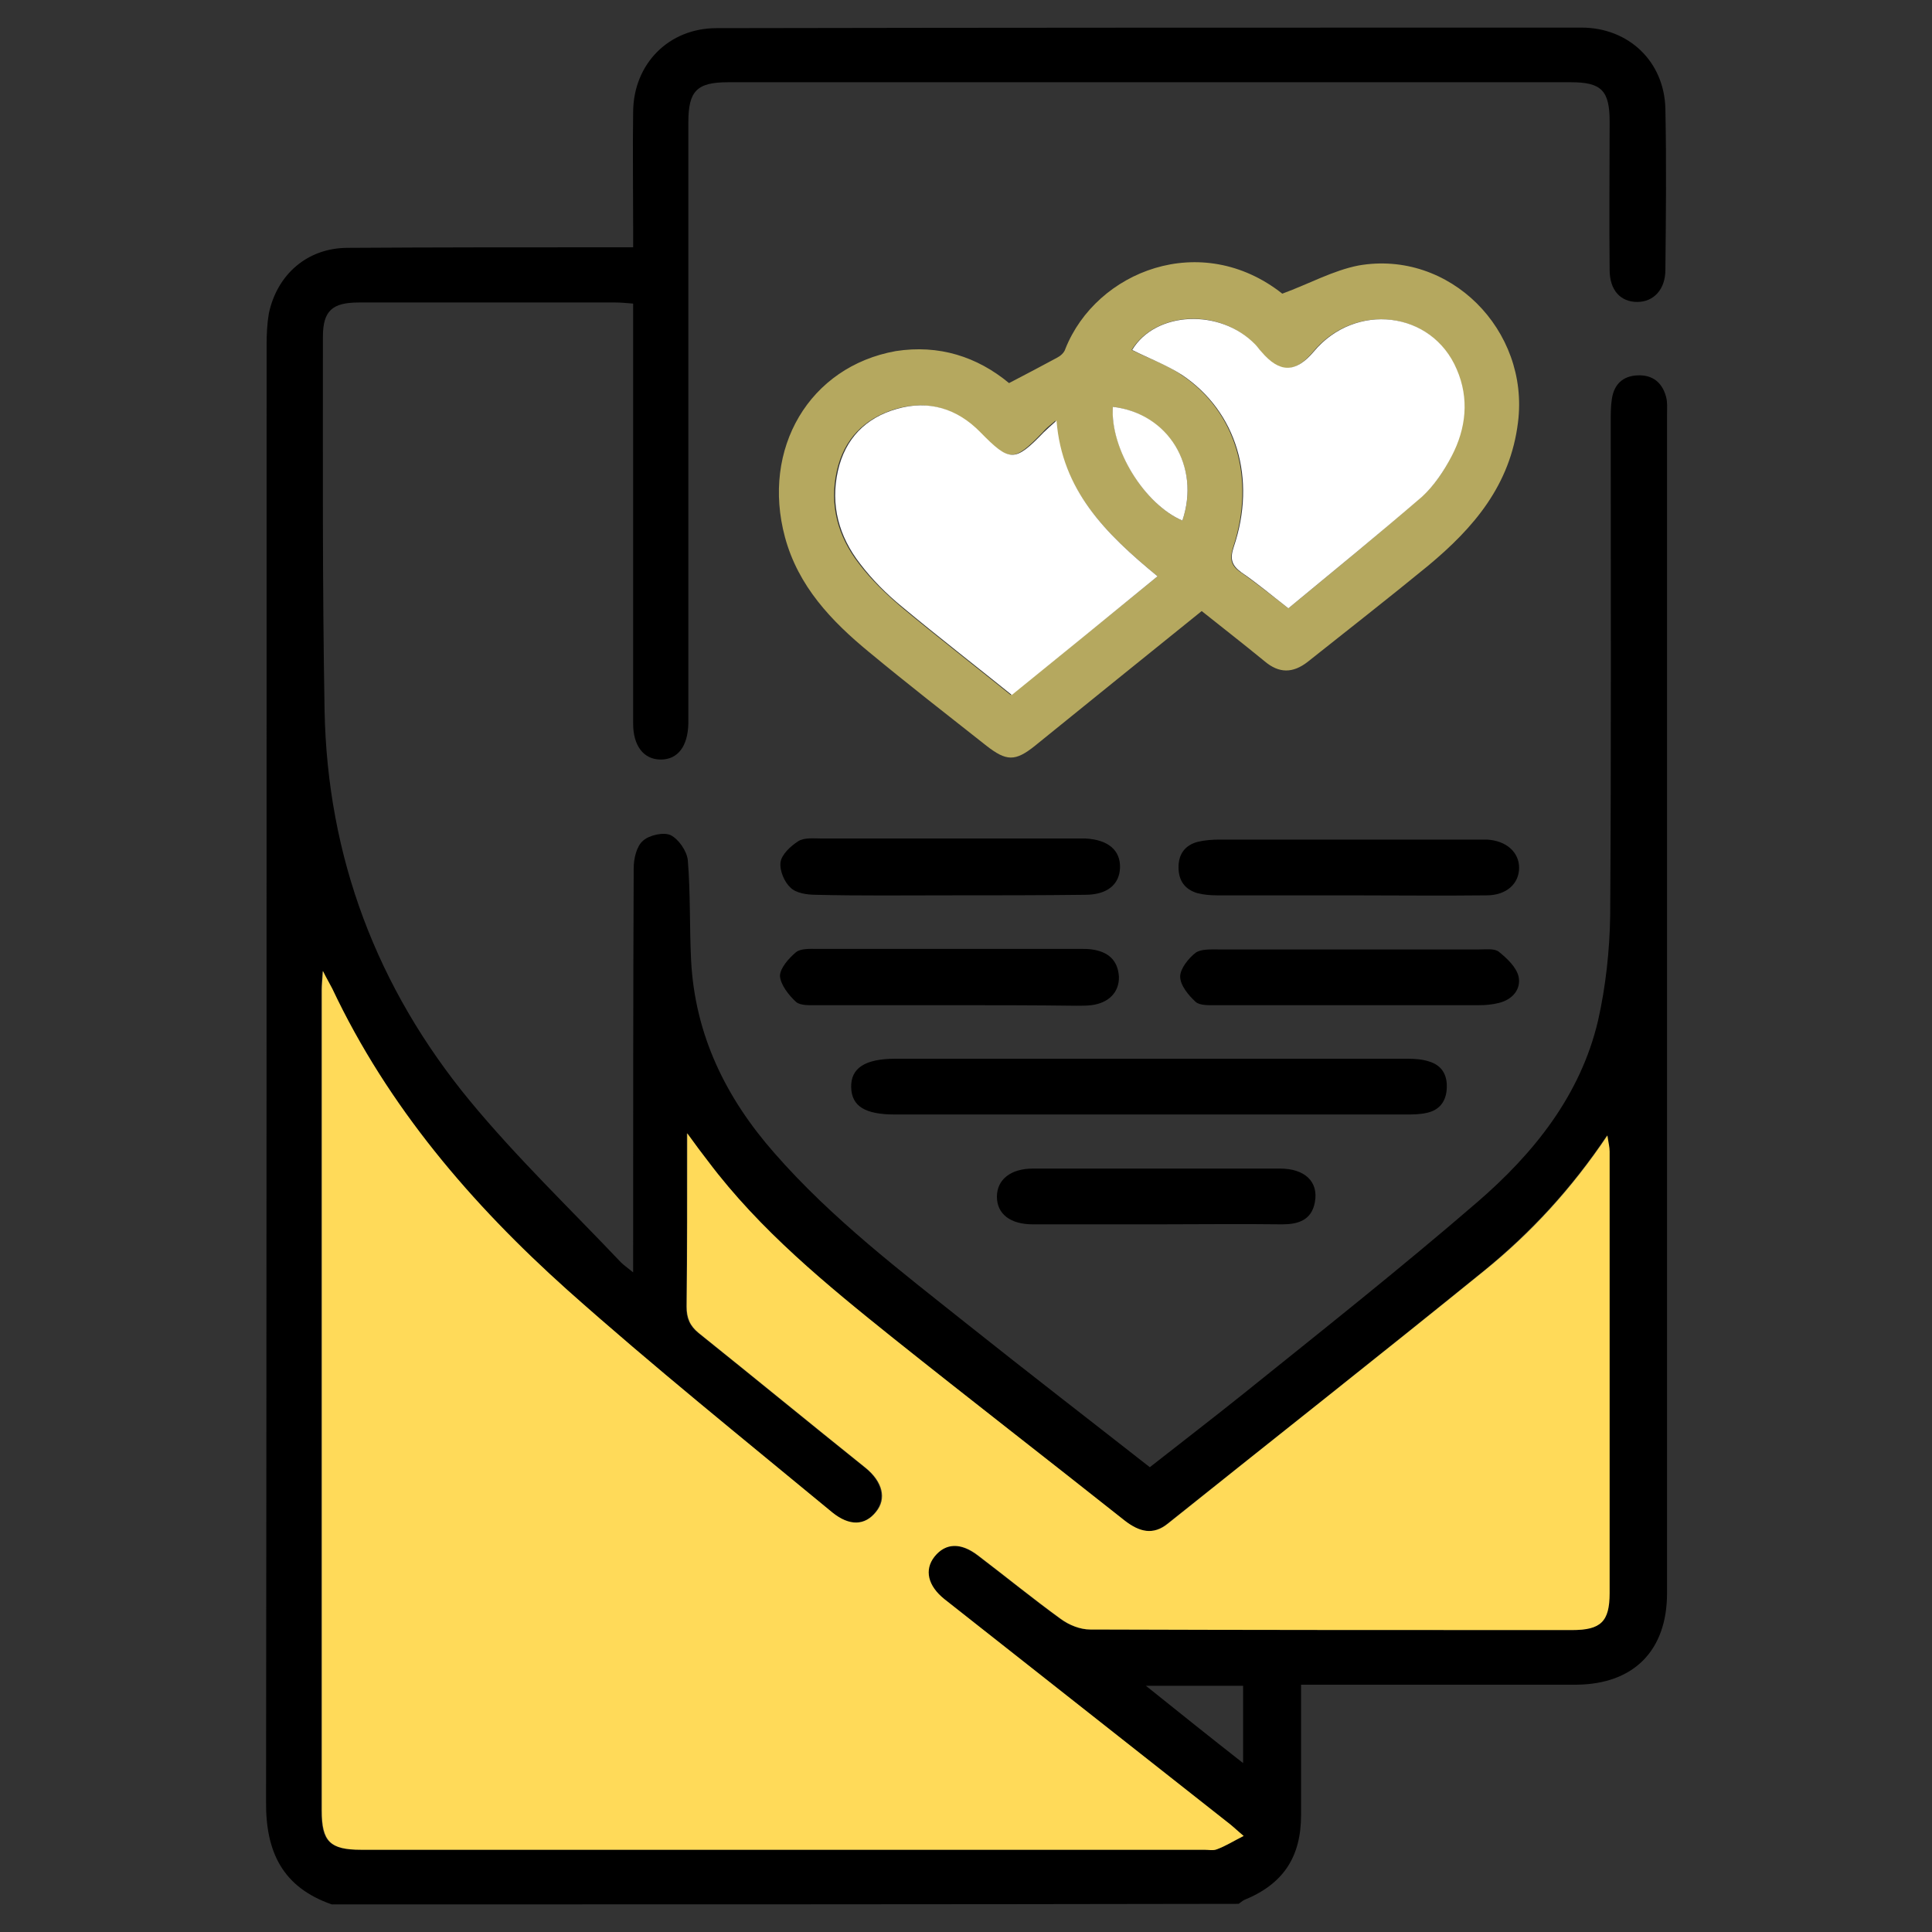 <?xml version="1.0" encoding="utf-8"?>
<!-- Generator: Adobe Illustrator 24.1.1, SVG Export Plug-In . SVG Version: 6.00 Build 0)  -->
<svg version="1.1" id="Layer_1" xmlns="http://www.w3.org/2000/svg" xmlns:xlink="http://www.w3.org/1999/xlink" x="0px" y="0px"
	 viewBox="0 0 350 350" style="enable-background:new 0 0 350 350;" xml:space="preserve">
<rect x="0" y="0" width="350" height="350" fill="#333333" stroke="none"/>
<style type="text/css">
	.st0{fill:#B5A85F;}
	.st1{fill:#FFDA59;}
	.st2{fill:#FFFFFF;}
</style>
<g>
	<path d="M60.1,345c-8.9-3.1-12-9.5-11.9-18.7c0.1-88,0.1-175.9,0.1-263.9c0-1.9,0.1-3.8,0.4-5.6c1.5-7.1,7-11.9,14.3-11.9
		c15.7-0.1,31.4-0.1,47.2-0.1c1.3,0,2.6,0,4.5,0c0-1.4,0-2.5,0-3.7c0-7-0.1-13.9,0-20.9c0.1-8.7,6.5-15.1,15.1-15.1
		C182,5,234.2,5,286.5,5c8.5,0,15,6.1,15.2,14.7c0.2,9.7,0.1,19.5,0,29.2c0,3.5-2.1,5.8-5.1,5.8c-3,0-5-2.1-5-5.8
		c-0.1-9,0-17.9,0-26.9c0-5.6-1.5-7.1-7-7.1c-50.9,0-101.8,0-152.7,0c-5.7,0-7.2,1.6-7.2,7.3c0,35.4,0,70.8,0,106.2
		c0,0.9,0,1.8,0,2.7c-0.1,4.1-1.9,6.5-5,6.5c-3.1,0-5-2.5-5-6.5c0-24,0-48,0-72c0-1.3,0-2.6,0-4.1c-1.2-0.1-2.2-0.2-3.2-0.2
		c-15.5,0-31,0-46.5,0c-4.8,0-6.5,1.5-6.5,6.2c0,22.6-0.1,45.1,0.3,67.7c0.5,26.6,9.5,50.3,26.3,70.7c8.5,10.3,18.2,19.6,27.4,29.3
		c0.5,0.5,1.1,0.9,2.2,1.8c0-1.8,0-2.9,0-4.1c0-23,0-46,0.1-69.1c0-1.7,0.5-4,1.7-5c1.1-1,3.7-1.6,5-1c1.4,0.7,2.9,2.8,3.1,4.5
		c0.5,6,0.3,12.2,0.6,18.2c0.7,13.5,6.3,24.9,15.1,34.9c10.4,11.9,22.9,21.4,35.2,31.2c10.8,8.6,21.7,17,32.8,25.7
		c5.6-4.4,11.2-8.7,16.7-13.1c14.3-11.5,28.7-22.9,42.6-34.9c10.2-8.8,18.7-19.3,21.9-32.9c1.4-6.2,2.1-12.7,2.2-19
		c0.2-29.9,0.1-59.7,0.1-89.6c0-1.3,0-2.7,0.2-4c0.4-2.7,2-4.2,4.7-4.3c2.7-0.1,4.4,1.3,5.1,3.8c0.3,1,0.2,2.2,0.2,3.3
		c0,71.2,0,142.3,0,213.5c0,10.4-6,16.5-16.4,16.6c-15.3,0-30.5,0-45.8,0c-1.2,0-2.4,0-4.1,0c0,3.4,0,6.5,0,9.7c0,4.6,0,9.3,0,13.9
		c0,7.6-3.2,12.5-10.3,15.4c-0.4,0.2-0.7,0.5-1,0.7C169.5,345,114.8,345,60.1,345z M225.3,332.6c-1.2-1-1.8-1.6-2.4-2
		c-17.3-13.6-34.6-27.3-51.9-40.9c-3-2.4-3.7-5.3-1.8-7.7c2-2.5,4.7-2.6,7.9-0.2c5,3.8,9.9,7.8,15,11.5c1.5,1.1,3.5,1.9,5.3,1.9
		c29.1,0.1,58.2,0.1,87.3,0.1c5.2,0,6.8-1.5,6.8-6.7c0-26.7,0-53.3,0-80c0-0.8-0.2-1.5-0.4-2.9c-6.5,9.7-13.9,17.6-22.3,24.5
		c-19,15.4-38.2,30.6-57.3,45.8c-2.7,2.2-5.2,1.5-7.8-0.5c-14-11.1-28-22-42-33.1c-12.1-9.7-24.1-19.5-33.5-32
		c-1.1-1.4-2.1-2.9-3.8-5.1c0,11.1,0.1,21.3-0.1,31.4c0,2.1,0.6,3.5,2.2,4.8c10.1,8.1,20.1,16.3,30.2,24.4c3.1,2.5,3.8,5.6,1.9,8
		c-2,2.5-4.8,2.6-7.9,0.1c-16.1-13.4-32.4-26.5-48-40.3c-17.4-15.5-32.5-33.2-42.6-54.6c-0.4-0.8-0.8-1.6-1.7-3.2
		c-0.1,1.8-0.2,2.6-0.2,3.4c0,49.6,0,99.2,0,148.7c0,5.6,1.5,7.1,7.1,7.1c50.9,0,101.8,0,152.8,0c0.8,0,1.6,0.2,2.3-0.1
		C222.1,334.4,223.5,333.5,225.3,332.6z M225.2,319.4c0-5.2,0-9.5,0-14c-5.7,0-11.2,0-17.6,0C213.7,310.3,219.2,314.7,225.2,319.4z"
		/>
	<path class="st0" d="M182.8,69.4c3.1-1.6,5.9-3.1,8.7-4.6c0.6-0.3,1.3-0.9,1.5-1.6c5.6-14.1,24.6-21.6,39.3-10
		c4.9-1.8,9.2-4.2,13.8-5.1c16.5-2.9,31,11.7,28.9,28.4c-1.4,11.4-8,19.1-16.3,26c-7.2,5.9-14.5,11.6-21.8,17.4
		c-2.7,2.1-5.2,2.1-7.8-0.1c-3.9-3.2-7.9-6.3-11.4-9.1c-10.3,8.3-20.2,16.3-30.2,24.4c-3.6,2.9-5.2,2.8-8.8,0
		c-7.1-5.6-14.3-11.2-21.3-17c-6.8-5.6-12.8-11.9-15.2-20.8c-4.3-16,4.4-30.9,20.1-33.7C170.1,62.4,177,64.6,182.8,69.4z
		 M209.7,104.4c-9.5-7.8-17.3-15.6-18.5-28.2c-1.2,1-1.8,1.5-2.3,2.1c-5.3,5.5-6.1,5.4-11.5,0c-4.2-4.3-9.3-5.9-15.2-4.2
		c-5.6,1.7-9.3,5.4-10.6,11.2c-1.4,6.2,0.2,11.9,4,16.8c2.2,2.9,4.9,5.5,7.6,7.8c6.5,5.4,13.2,10.6,19.9,16
		C192.2,118.7,200.7,111.7,209.7,104.4z M233.4,110.2c8.1-6.7,16.2-13.3,24.1-20.2c2.3-2,4.1-4.7,5.4-7.4c2.5-5,3.1-10.4,0.9-15.7
		c-4.5-10.6-18.4-12.2-25.9-3.2c-3.3,4-6.2,4-9.5,0c-0.4-0.4-0.7-0.9-1.1-1.3c-6.4-6.7-18-6-22.3,1c3,1.5,6.3,2.6,9,4.5
		c9.9,6.6,13.5,18.8,9.4,31.2c-0.7,2.2-0.4,3.4,1.4,4.6C227.7,105.7,230.4,107.9,233.4,110.2z M201.6,73.7
		c-0.4,7.7,5.8,17.7,12.6,20.6C217.5,84.6,211.7,75,201.6,73.7z"/>
	<path d="M208.2,191.8c15.6,0,31.2,0,46.8,0c1.3,0,2.7,0.1,3.9,0.5c2.3,0.7,3.3,2.4,3.2,4.8c-0.1,2.4-1.3,4-3.6,4.5
		c-1.3,0.3-2.6,0.3-3.9,0.3c-30.8,0-61.7,0-92.5,0c-5.4,0-7.8-1.5-7.9-4.9c-0.1-3.5,2.5-5.2,8-5.2
		C177.5,191.8,192.8,191.8,208.2,191.8z"/>
	<path d="M171.6,182.1c-7.9,0-15.7,0-23.6,0c-1.3,0-3,0.1-3.8-0.6c-1.3-1.2-2.8-3.1-2.9-4.7c0-1.4,1.6-3.2,2.9-4.3
		c0.9-0.7,2.5-0.6,3.8-0.6c15.9,0,31.9,0,47.8,0c0.7,0,1.3,0,2,0.1c2.9,0.4,4.7,1.9,4.9,4.9c0.1,2.8-1.8,4.8-5,5.2
		c-0.9,0.1-1.8,0.1-2.7,0.1C187.4,182.1,179.5,182.1,171.6,182.1z"/>
	<path d="M172,162.2c-8.1,0-16.2,0.1-24.2-0.1c-1.6,0-3.6-0.3-4.6-1.3c-1.1-1-2-3.1-1.8-4.6c0.2-1.4,1.8-2.9,3.2-3.8
		c1.1-0.7,2.8-0.5,4.2-0.5c15.5,0,31,0,46.5,0c0.4,0,0.9,0,1.3,0c4.1,0.2,6.4,2.1,6.3,5.3c-0.1,3.1-2.4,4.9-6.3,4.9
		C188.4,162.2,180.2,162.2,172,162.2z"/>
	<path d="M244.1,162.2c-7.9,0-15.7,0-23.6,0c-1.2,0-2.4-0.1-3.6-0.4c-2.3-0.7-3.4-2.3-3.4-4.7c0-2.4,1.2-4,3.5-4.6
		c1.3-0.3,2.6-0.4,3.9-0.4c15.6,0,31.2,0,46.8,0c0.5,0,1.1,0,1.7,0c3.5,0.2,5.8,2.3,5.8,5.1c0,2.9-2.3,5-5.9,5
		C260.9,162.3,252.5,162.2,244.1,162.2z"/>
	<path d="M244.3,182.1c-8,0-15.9,0-23.9,0c-1.3,0-3,0.1-3.8-0.6c-1.3-1.2-2.8-3-2.8-4.6c0-1.4,1.5-3.3,2.8-4.3
		c1-0.7,2.7-0.6,4.2-0.6c15.7,0,31.4,0,47.2,0c1.2,0,2.7-0.2,3.5,0.4c1.5,1.2,3.2,2.8,3.6,4.5c0.5,2.3-1.1,4.2-3.6,4.8
		c-1.2,0.3-2.4,0.4-3.6,0.4C260,182.1,252.1,182.1,244.3,182.1z"/>
	<path d="M209.3,221.8c-7.4,0-14.8,0-22.2,0c-4.1,0-6.5-1.9-6.5-5c0-3.1,2.5-5.1,6.5-5.1c14.9,0,29.9,0,44.8,0c4.5,0,7,2.4,6.3,6.1
		c-0.6,3.3-3.1,4-5.9,4C224.6,221.7,216.9,221.8,209.3,221.8z"/>
	<path class="st1" d="M225.3,332.6c-1.8,0.9-3.2,1.8-4.8,2.4c-0.7,0.3-1.5,0.1-2.3,0.1c-50.9,0-101.8,0-152.8,0
		c-5.6,0-7.1-1.5-7.1-7.1c0-49.6,0-99.2,0-148.7c0-0.8,0.1-1.7,0.2-3.4c0.8,1.6,1.3,2.4,1.7,3.2c10.1,21.4,25.2,39,42.6,54.6
		c15.6,13.9,31.9,27,48,40.3c3.1,2.5,5.9,2.4,7.9-0.1c2-2.4,1.2-5.5-1.9-8c-10.1-8.1-20.1-16.3-30.2-24.4c-1.6-1.3-2.2-2.7-2.2-4.8
		c0.1-10.1,0.1-20.3,0.1-31.4c1.6,2.2,2.7,3.7,3.8,5.1c9.4,12.5,21.4,22.3,33.5,32c13.9,11.1,28,22,42,33.1c2.6,2,5.1,2.7,7.8,0.5
		c19.1-15.3,38.3-30.4,57.3-45.8c8.4-6.8,15.8-14.8,22.3-24.5c0.2,1.4,0.4,2.1,0.4,2.9c0,26.7,0,53.3,0,80c0,5.2-1.6,6.7-6.8,6.7
		c-29.1,0-58.2,0-87.3-0.1c-1.8,0-3.8-0.8-5.3-1.9c-5.1-3.7-10-7.7-15-11.5c-3.1-2.4-5.9-2.3-7.9,0.2c-1.9,2.4-1.2,5.3,1.8,7.7
		c17.3,13.6,34.6,27.3,51.9,40.9C223.5,331,224.1,331.6,225.3,332.6z"/>
	<path class="st2" d="M209.7,104.4c-8.9,7.3-17.5,14.3-26.4,21.5c-6.7-5.4-13.4-10.6-19.9-16c-2.8-2.3-5.4-4.9-7.6-7.8
		c-3.8-4.9-5.4-10.6-4-16.8c1.3-5.8,5-9.6,10.6-11.2c5.8-1.7,11-0.1,15.2,4.2c5.3,5.4,6.2,5.5,11.5,0c0.5-0.5,1.1-1,2.3-2.1
		C192.4,88.8,200.2,96.6,209.7,104.4z"/>
	<path class="st2" d="M233.4,110.2c-3.1-2.4-5.7-4.6-8.5-6.5c-1.8-1.3-2.1-2.5-1.4-4.6c4.2-12.4,0.5-24.6-9.4-31.2
		c-2.8-1.8-6-3-9-4.5c4.2-7,15.9-7.6,22.3-1c0.4,0.4,0.7,0.9,1.1,1.3c3.3,3.9,6.2,3.9,9.5,0c7.5-9,21.4-7.4,25.9,3.2
		c2.3,5.3,1.7,10.7-0.9,15.7c-1.4,2.7-3.2,5.4-5.4,7.4C249.6,96.9,241.5,103.5,233.4,110.2z"/>
	<path class="st2" d="M201.6,73.7c10.1,1.2,15.9,10.8,12.6,20.6C207.4,91.4,201.1,81.4,201.6,73.7z"/>
</g>
</svg>
